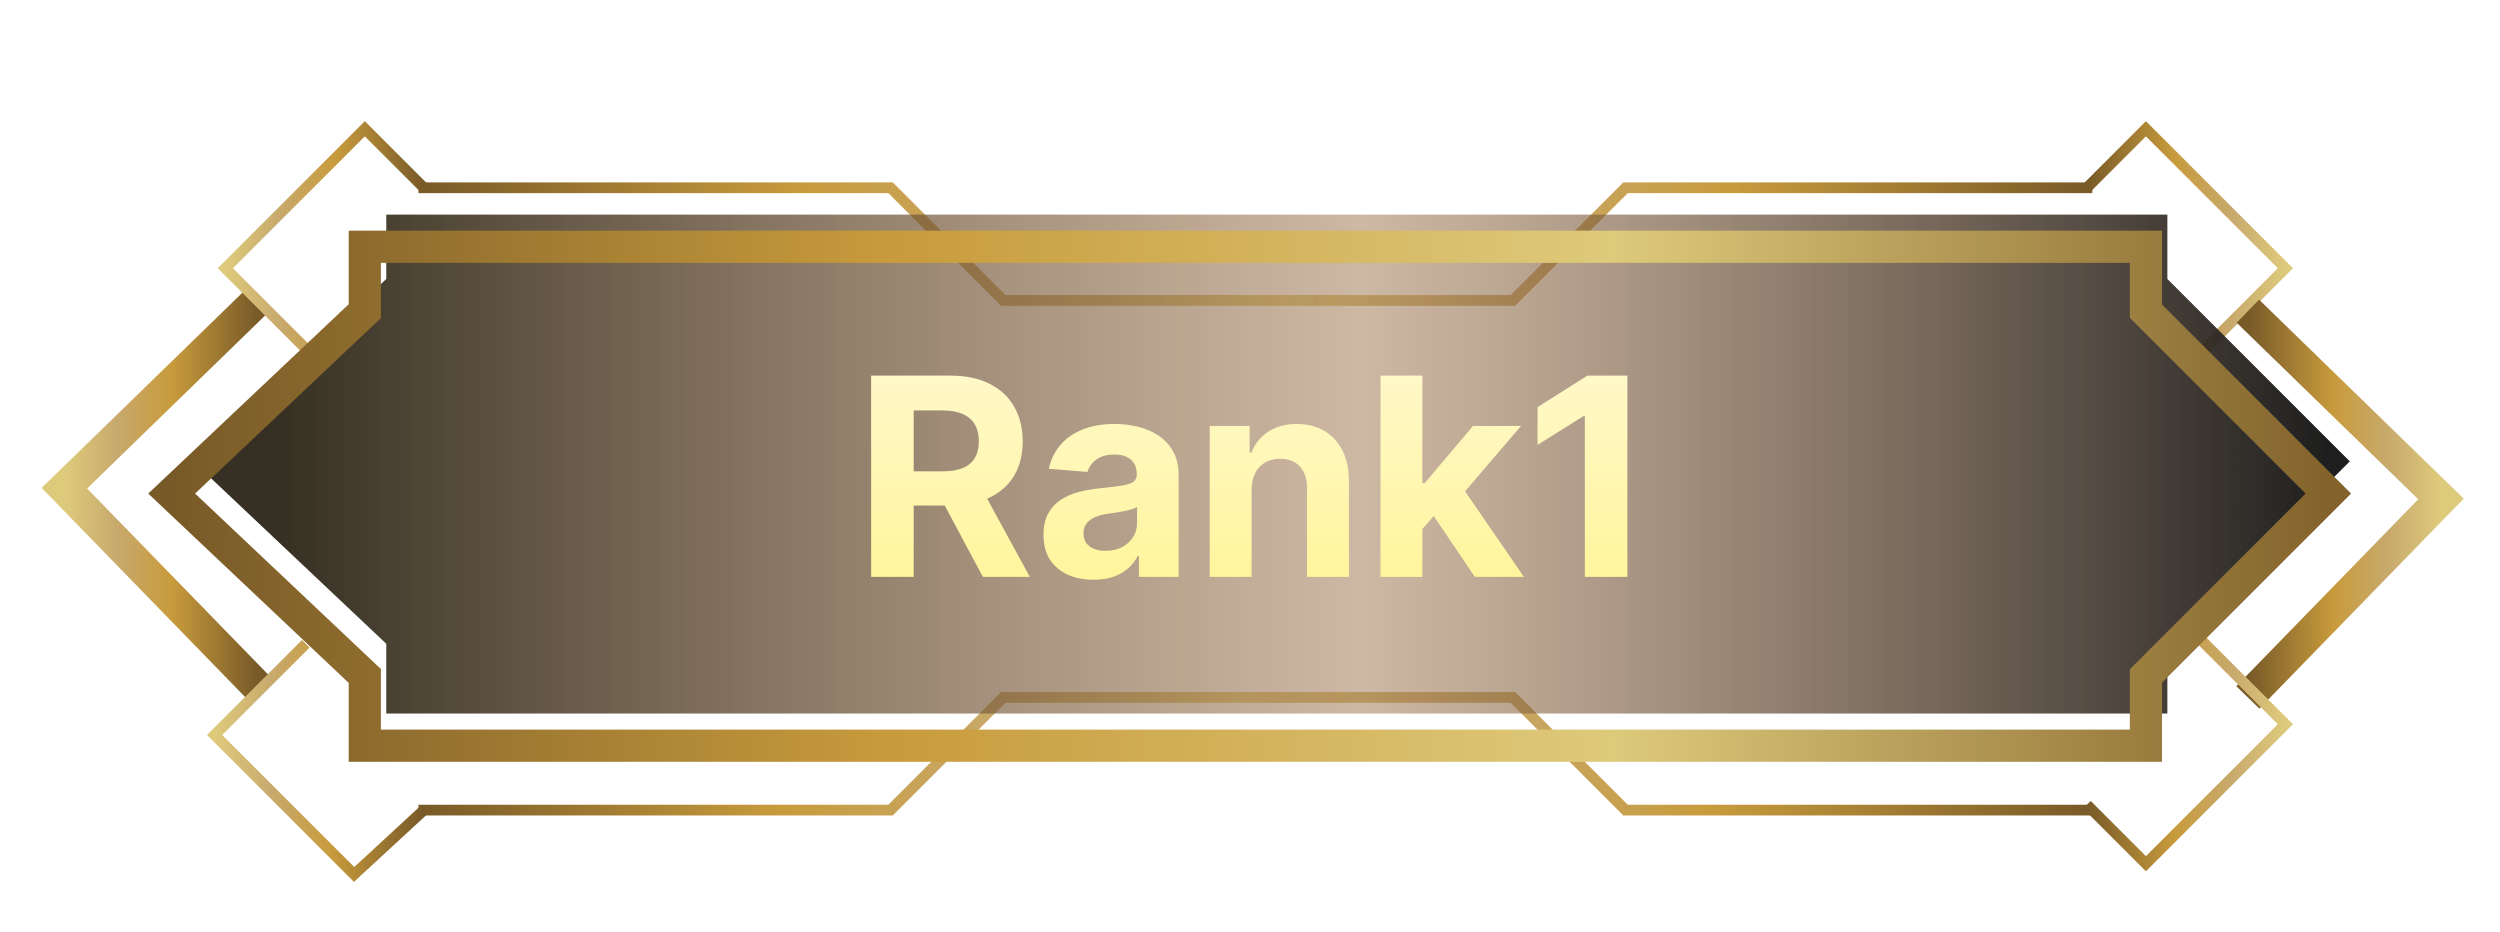 <svg width="271" height="101" viewBox="0 0 271 101" fill="none" xmlns="http://www.w3.org/2000/svg">
<path d="M27.914 32.566L6.978 52.92L27.914 74.438" stroke="url(#paint0_linear_9287_7142)" stroke-width="3.489"/>
<path d="M45.361 20.355H96.537L108.749 32.567H138.99" stroke="url(#paint1_linear_9287_7142)" stroke-width="1.163"/>
<path d="M226.803 20.355H176.209L163.996 32.567H138.99" stroke="url(#paint2_linear_9287_7142)" stroke-width="1.163"/>
<path d="M226.803 87.813L176.207 87.813L163.994 75.601L133.754 75.601" stroke="url(#paint3_linear_9287_7142)" stroke-width="1.163"/>
<path d="M45.361 87.813L96.537 87.813L108.749 75.601L133.756 75.601" stroke="url(#paint4_linear_9287_7142)" stroke-width="1.163"/>
<path d="M226.221 20.354L232.618 13.957L247.738 29.077L237.852 38.964" stroke="url(#paint5_linear_9287_7142)" stroke-width="1.163"/>
<path d="M45.942 20.354L39.545 13.957L24.425 29.077L34.311 38.964" stroke="url(#paint6_linear_9287_7142)" stroke-width="1.163"/>
<path d="M243.667 33.73L264.603 54.084L243.667 75.601" stroke="url(#paint7_linear_9287_7142)" stroke-width="3.489"/>
<path d="M45.942 87.813L38.382 94.792L23.262 79.672L33.148 69.785" stroke="url(#paint8_linear_9287_7142)" stroke-width="1.163"/>
<path d="M226.221 87.232L232.618 93.629L247.738 78.509L237.852 68.622" stroke="url(#paint9_linear_9287_7142)" stroke-width="1.163"/>
<g filter="url(#filter0_ii_9287_7142)">
<path d="M39.545 26.751V33.73L18.609 53.502L39.545 73.275V80.835H232.618V73.275L252.39 53.502L232.618 33.73V26.751H39.545Z" fill="url(#paint10_linear_9287_7142)"/>
</g>
<path d="M39.545 26.751V33.73L18.609 53.502L39.545 73.275V80.835H232.618V73.275L252.39 53.502L232.618 33.73V26.751H39.545Z" stroke="url(#paint11_linear_9287_7142)" stroke-width="3.489"/>
<g filter="url(#filter1_d_9287_7142)">
<path d="M92.896 61V39.182H101.504C103.152 39.182 104.558 39.477 105.723 40.066C106.895 40.648 107.786 41.476 108.397 42.548C109.015 43.614 109.324 44.867 109.324 46.309C109.324 47.758 109.011 49.004 108.386 50.048C107.761 51.085 106.856 51.881 105.67 52.435C104.491 52.989 103.063 53.266 101.387 53.266H95.624V49.558H100.641C101.522 49.558 102.254 49.438 102.836 49.196C103.418 48.955 103.852 48.592 104.136 48.109C104.427 47.626 104.572 47.026 104.572 46.309C104.572 45.584 104.427 44.974 104.136 44.477C103.852 43.979 103.415 43.603 102.825 43.347C102.243 43.084 101.508 42.953 100.62 42.953H97.509V61H92.896ZM104.679 51.071L110.102 61H105.009L99.704 51.071H104.679ZM117.015 61.309C115.971 61.309 115.04 61.128 114.224 60.766C113.407 60.396 112.761 59.853 112.285 59.136C111.816 58.411 111.582 57.509 111.582 56.43C111.582 55.521 111.748 54.757 112.082 54.139C112.416 53.521 112.871 53.024 113.446 52.648C114.021 52.271 114.675 51.987 115.406 51.795C116.145 51.604 116.919 51.469 117.729 51.391C118.68 51.291 119.447 51.199 120.03 51.114C120.612 51.021 121.035 50.886 121.297 50.709C121.56 50.531 121.692 50.269 121.692 49.92V49.856C121.692 49.182 121.479 48.66 121.052 48.291C120.633 47.921 120.037 47.736 119.263 47.736C118.446 47.736 117.796 47.918 117.313 48.28C116.83 48.635 116.511 49.082 116.354 49.622L112.157 49.281C112.37 48.287 112.789 47.428 113.414 46.703C114.039 45.972 114.845 45.41 115.832 45.02C116.827 44.622 117.977 44.423 119.284 44.423C120.193 44.423 121.063 44.53 121.894 44.743C122.732 44.956 123.474 45.286 124.121 45.734C124.774 46.181 125.289 46.756 125.665 47.459C126.042 48.156 126.23 48.99 126.23 49.963V61H121.926V58.731H121.798C121.535 59.242 121.184 59.693 120.743 60.084C120.303 60.467 119.774 60.769 119.156 60.989C118.538 61.202 117.824 61.309 117.015 61.309ZM118.314 58.177C118.982 58.177 119.572 58.045 120.083 57.783C120.594 57.513 120.996 57.151 121.287 56.696C121.578 56.242 121.724 55.727 121.724 55.151V53.415C121.582 53.507 121.386 53.592 121.138 53.67C120.896 53.742 120.623 53.809 120.317 53.873C120.012 53.93 119.707 53.983 119.401 54.033C119.096 54.075 118.819 54.114 118.57 54.15C118.038 54.228 117.572 54.352 117.175 54.523C116.777 54.693 116.468 54.924 116.248 55.215C116.028 55.499 115.917 55.854 115.917 56.281C115.917 56.898 116.141 57.371 116.589 57.697C117.043 58.017 117.618 58.177 118.314 58.177ZM134.139 51.54V61H129.601V44.636H133.926V47.523H134.118C134.48 46.572 135.087 45.819 135.94 45.265C136.792 44.704 137.825 44.423 139.04 44.423C140.176 44.423 141.167 44.672 142.012 45.169C142.857 45.666 143.514 46.376 143.983 47.3C144.452 48.216 144.686 49.31 144.686 50.581V61H140.148V51.391C140.155 50.389 139.899 49.608 139.381 49.047C138.862 48.479 138.149 48.195 137.239 48.195C136.629 48.195 136.089 48.326 135.62 48.589C135.158 48.852 134.796 49.235 134.533 49.739C134.278 50.236 134.146 50.837 134.139 51.54ZM152.225 56.291L152.236 50.847H152.896L158.138 44.636H163.347L156.306 52.861H155.23L152.225 56.291ZM148.113 61V39.182H152.651V61H148.113ZM158.34 61L153.525 53.873L156.551 50.666L163.656 61H158.34ZM174.874 39.182V61H170.261V43.56H170.133L165.136 46.693V42.602L170.538 39.182H174.874Z" fill="url(#paint12_linear_9287_7142)"/>
</g>
<defs>
<filter id="filter0_ii_9287_7142" x="12.579" y="20.354" width="246.931" height="66.878" filterUnits="userSpaceOnUse" color-interpolation-filters="sRGB">
<feFlood flood-opacity="0" result="BackgroundImageFix"/>
<feBlend mode="normal" in="SourceGraphic" in2="BackgroundImageFix" result="shape"/>
<feColorMatrix in="SourceAlpha" type="matrix" values="0 0 0 0 0 0 0 0 0 0 0 0 0 0 0 0 0 0 127 0" result="hardAlpha"/>
<feOffset dx="5.815" dy="5.815"/>
<feGaussianBlur stdDeviation="2.326"/>
<feComposite in2="hardAlpha" operator="arithmetic" k2="-1" k3="1"/>
<feColorMatrix type="matrix" values="0 0 0 0 1 0 0 0 0 0.757 0 0 0 0 0.392 0 0 0 0.08 0"/>
<feBlend mode="normal" in2="shape" result="effect1_innerShadow_9287_7142"/>
<feColorMatrix in="SourceAlpha" type="matrix" values="0 0 0 0 0 0 0 0 0 0 0 0 0 0 0 0 0 0 127 0" result="hardAlpha"/>
<feOffset dx="-3.489" dy="-9.305"/>
<feGaussianBlur stdDeviation="2.326"/>
<feComposite in2="hardAlpha" operator="arithmetic" k2="-1" k3="1"/>
<feColorMatrix type="matrix" values="0 0 0 0 1 0 0 0 0 0.769 0 0 0 0 0.122 0 0 0 0.08 0"/>
<feBlend mode="normal" in2="effect1_innerShadow_9287_7142" result="effect2_innerShadow_9287_7142"/>
</filter>
<filter id="filter1_d_9287_7142" x="92.897" y="39.182" width="83.512" height="23.662" filterUnits="userSpaceOnUse" color-interpolation-filters="sRGB">
<feFlood flood-opacity="0" result="BackgroundImageFix"/>
<feColorMatrix in="SourceAlpha" type="matrix" values="0 0 0 0 0 0 0 0 0 0 0 0 0 0 0 0 0 0 127 0" result="hardAlpha"/>
<feOffset dx="1.535" dy="1.535"/>
<feComposite in2="hardAlpha" operator="out"/>
<feColorMatrix type="matrix" values="0 0 0 0 0.179 0 0 0 0 0.105 0 0 0 0 0.028 0 0 0 0.49 0"/>
<feBlend mode="normal" in2="BackgroundImageFix" result="effect1_dropShadow_9287_7142"/>
<feBlend mode="normal" in="SourceGraphic" in2="effect1_dropShadow_9287_7142" result="shape"/>
</filter>
<linearGradient id="paint0_linear_9287_7142" x1="27.914" y1="53.967" x2="6.978" y2="53.967" gradientUnits="userSpaceOnUse">
<stop stop-color="#785A28"/>
<stop offset="0.445" stop-color="#C89B3C"/>
<stop offset="0.732" stop-color="#C8AA6E"/>
<stop offset="1" stop-color="#DECA7B"/>
</linearGradient>
<linearGradient id="paint1_linear_9287_7142" x1="45.361" y1="26.596" x2="138.99" y2="26.596" gradientUnits="userSpaceOnUse">
<stop stop-color="#785A28"/>
<stop offset="0.445" stop-color="#C89B3C"/>
<stop offset="0.732" stop-color="#C8AA6E"/>
<stop offset="1" stop-color="#DECA7B"/>
</linearGradient>
<linearGradient id="paint2_linear_9287_7142" x1="226.803" y1="26.596" x2="138.99" y2="26.596" gradientUnits="userSpaceOnUse">
<stop stop-color="#785A28"/>
<stop offset="0.445" stop-color="#C89B3C"/>
<stop offset="0.732" stop-color="#C8AA6E"/>
<stop offset="1" stop-color="#DECA7B"/>
</linearGradient>
<linearGradient id="paint3_linear_9287_7142" x1="226.803" y1="81.571" x2="133.754" y2="81.571" gradientUnits="userSpaceOnUse">
<stop stop-color="#785A28"/>
<stop offset="0.445" stop-color="#C89B3C"/>
<stop offset="0.732" stop-color="#C8AA6E"/>
<stop offset="1" stop-color="#DECA7B"/>
</linearGradient>
<linearGradient id="paint4_linear_9287_7142" x1="45.361" y1="81.571" x2="133.756" y2="81.571" gradientUnits="userSpaceOnUse">
<stop stop-color="#785A28"/>
<stop offset="0.445" stop-color="#C89B3C"/>
<stop offset="0.732" stop-color="#C8AA6E"/>
<stop offset="1" stop-color="#DECA7B"/>
</linearGradient>
<linearGradient id="paint5_linear_9287_7142" x1="226.221" y1="26.738" x2="247.738" y2="26.738" gradientUnits="userSpaceOnUse">
<stop stop-color="#785A28"/>
<stop offset="0.445" stop-color="#C89B3C"/>
<stop offset="0.732" stop-color="#C8AA6E"/>
<stop offset="1" stop-color="#DECA7B"/>
</linearGradient>
<linearGradient id="paint6_linear_9287_7142" x1="45.942" y1="26.738" x2="24.425" y2="26.738" gradientUnits="userSpaceOnUse">
<stop stop-color="#785A28"/>
<stop offset="0.445" stop-color="#C89B3C"/>
<stop offset="0.732" stop-color="#C8AA6E"/>
<stop offset="1" stop-color="#DECA7B"/>
</linearGradient>
<linearGradient id="paint7_linear_9287_7142" x1="243.667" y1="55.13" x2="264.603" y2="55.13" gradientUnits="userSpaceOnUse">
<stop stop-color="#785A28"/>
<stop offset="0.445" stop-color="#C89B3C"/>
<stop offset="0.732" stop-color="#C8AA6E"/>
<stop offset="1" stop-color="#DECA7B"/>
</linearGradient>
<linearGradient id="paint8_linear_9287_7142" x1="45.942" y1="82.011" x2="23.262" y2="82.011" gradientUnits="userSpaceOnUse">
<stop stop-color="#785A28"/>
<stop offset="0.445" stop-color="#C89B3C"/>
<stop offset="0.732" stop-color="#C8AA6E"/>
<stop offset="1" stop-color="#DECA7B"/>
</linearGradient>
<linearGradient id="paint9_linear_9287_7142" x1="226.221" y1="80.848" x2="247.738" y2="80.848" gradientUnits="userSpaceOnUse">
<stop stop-color="#785A28"/>
<stop offset="0.445" stop-color="#C89B3C"/>
<stop offset="0.732" stop-color="#C8AA6E"/>
<stop offset="1" stop-color="#DECA7B"/>
</linearGradient>
<linearGradient id="paint10_linear_9287_7142" x1="27.914" y1="53.502" x2="250.064" y2="53.502" gradientUnits="userSpaceOnUse">
<stop stop-color="#353023"/>
<stop offset="0.528" stop-color="#9C7148" stop-opacity="0.5"/>
<stop offset="1" stop-color="#1E1E1E"/>
</linearGradient>
<linearGradient id="paint11_linear_9287_7142" x1="18.609" y1="54.394" x2="252.39" y2="54.394" gradientUnits="userSpaceOnUse">
<stop stop-color="#785A28"/>
<stop offset="0.333" stop-color="#C89B3C"/>
<stop offset="0.667" stop-color="#DECA7B"/>
<stop offset="1" stop-color="#83632B"/>
</linearGradient>
<linearGradient id="paint12_linear_9287_7142" x1="135" y1="17.13" x2="135" y2="68" gradientUnits="userSpaceOnUse">
<stop offset="0" stop-color="#FFFCF4"/>
<stop offset="1" stop-color="#FFF48F"/>
</linearGradient>
</defs>
</svg>
